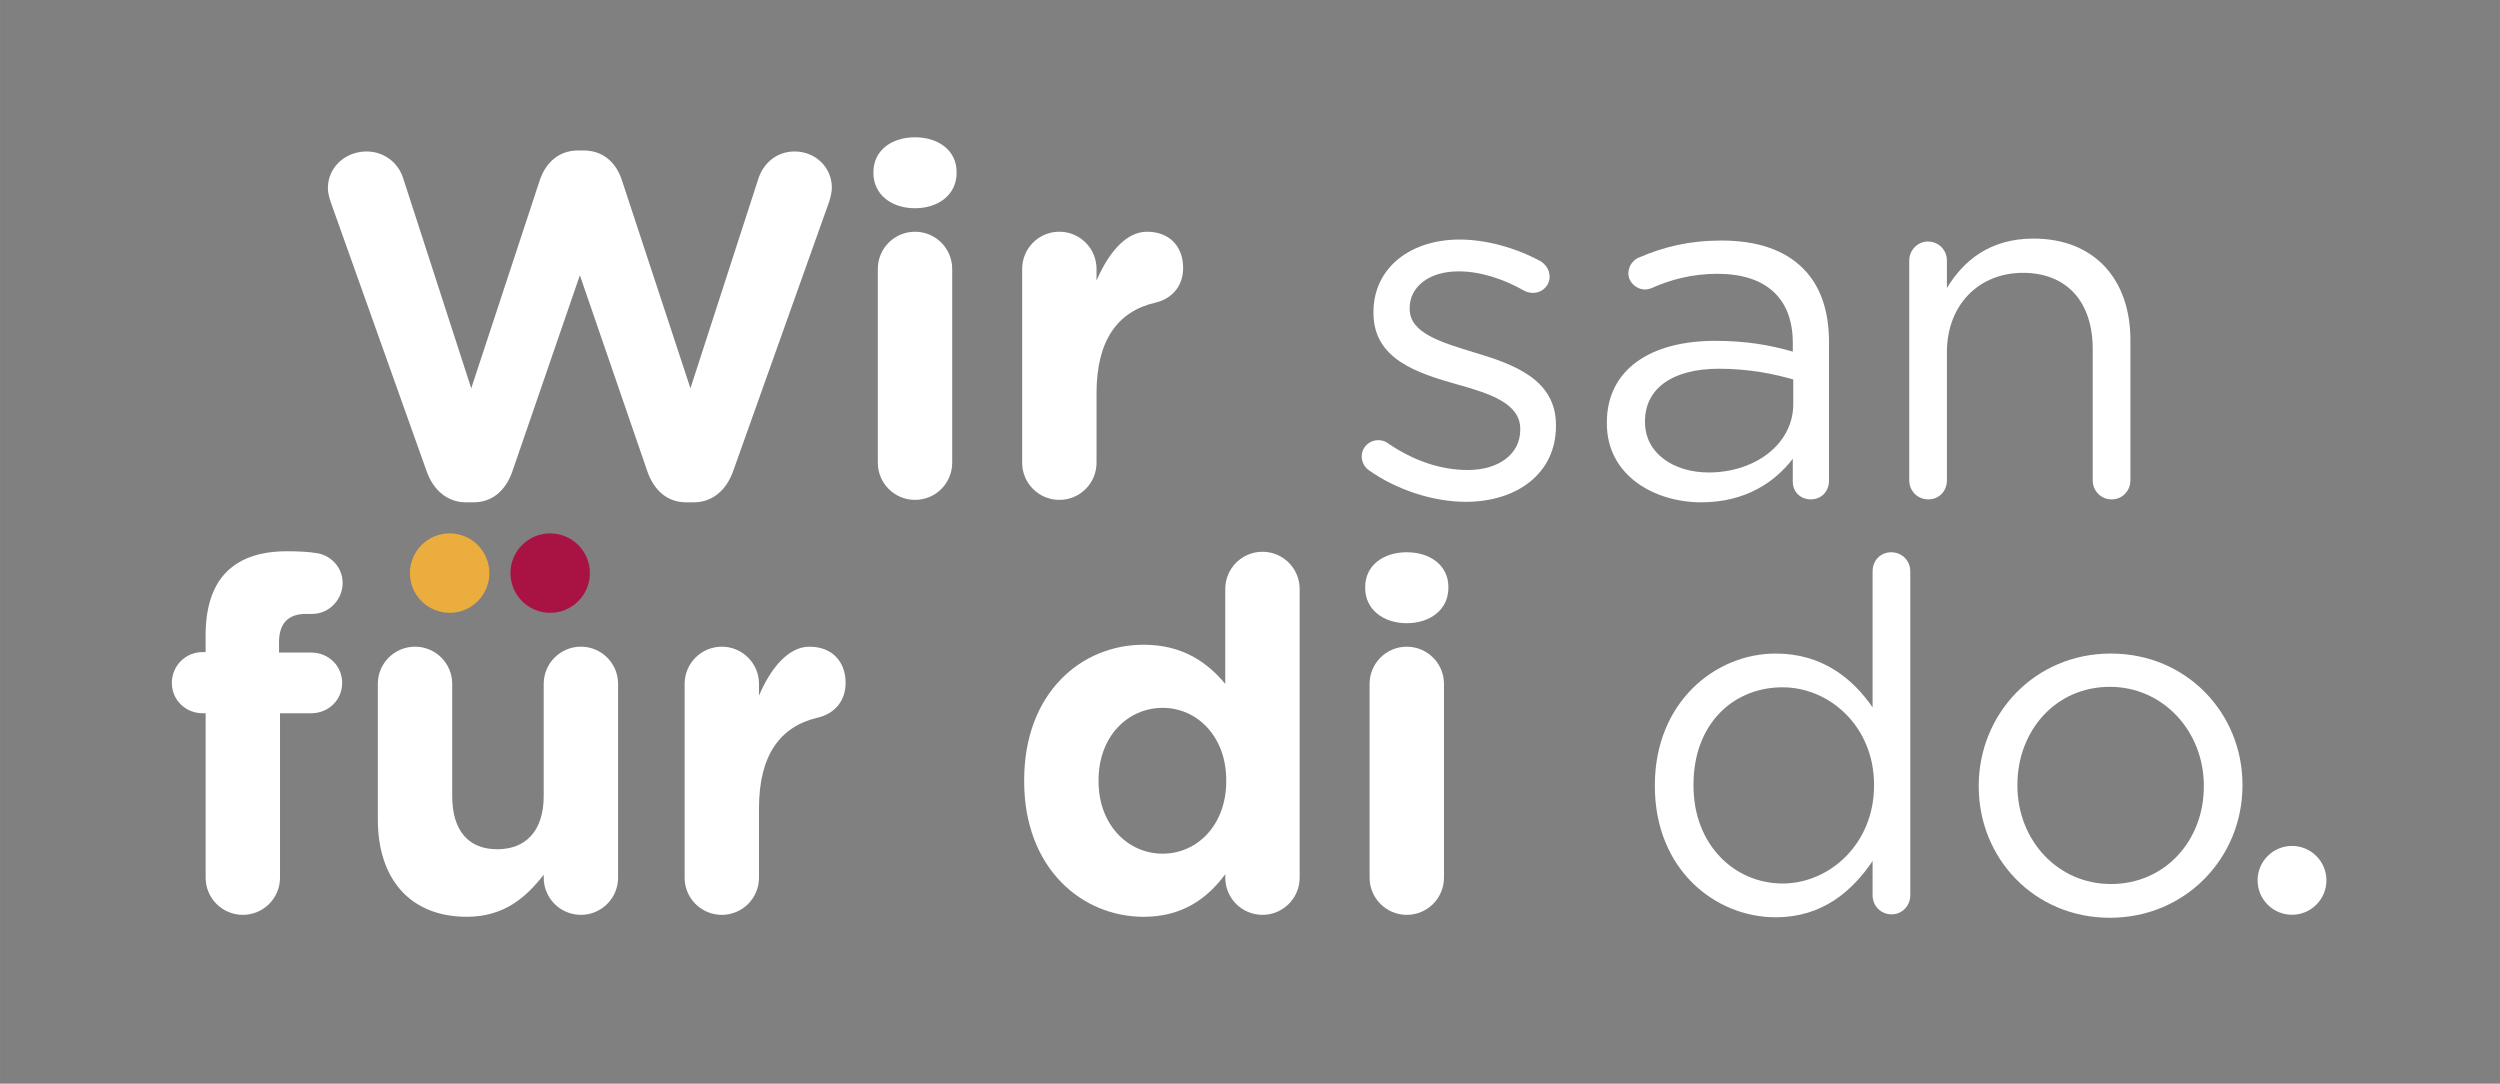 <?xml version="1.0" encoding="UTF-8"?>
<svg id="uuid-b5f20b5e-6226-4fbe-9ed3-f74a45e92af4" data-name="Ebene 1" xmlns="http://www.w3.org/2000/svg" width="67.683mm" height="29.338mm" viewBox="0 0 191.857 83.164">
  <rect x="0" y="0" width="191.857" height="83.164" fill="#808080" stroke="none"/>
  <g>
    <path d="m15.778,54.737h-.225c-1.314,0-2.366-1.014-2.366-2.328s1.051-2.366,2.366-2.366h.225v-1.277c0-2.216.563-3.83,1.615-4.882,1.052-1.051,2.591-1.577,4.619-1.577.901,0,1.689.038,2.328.15.976.15,1.953,1.014,1.953,2.291s-1.051,2.366-2.328,2.366h-.488c-1.314,0-2.065.676-2.065,2.178v.789h2.479c1.314,0,2.366,1.014,2.366,2.328s-1.051,2.328-2.366,2.328h-2.403v12.618c0,1.577-1.277,2.854-2.854,2.854s-2.854-1.276-2.854-2.854v-12.618Z" fill="#fff" stroke-width="0"/>
    <path d="m47.433,67.355c0,1.577-1.277,2.854-2.854,2.854s-2.854-1.276-2.854-2.854v-.226c-1.314,1.69-3.004,3.229-5.896,3.229-4.318,0-6.834-2.854-6.834-7.473v-10.402c0-1.577,1.277-2.854,2.854-2.854s2.854,1.277,2.854,2.854v8.599c0,2.704,1.277,4.093,3.455,4.093,2.178,0,3.567-1.39,3.567-4.093v-8.599c0-1.577,1.277-2.854,2.854-2.854s2.854,1.277,2.854,2.854v14.871Z" fill="#fff" stroke-width="0"/>
    <path d="m52.539,52.484c0-1.577,1.276-2.854,2.854-2.854,1.578,0,2.854,1.277,2.854,2.854v.901c.826-1.953,2.178-3.755,3.868-3.755,1.765,0,2.779,1.164,2.779,2.779,0,1.502-.977,2.403-2.141,2.666-2.892.676-4.506,2.892-4.506,6.947v5.333c0,1.577-1.276,2.854-2.854,2.854-1.577,0-2.854-1.276-2.854-2.854v-14.871Z" fill="#fff" stroke-width="0"/>
    <path d="m99.739,67.355c0,1.577-1.277,2.854-2.854,2.854s-2.854-1.276-2.854-2.854v-.263c-1.389,1.878-3.304,3.267-6.271,3.267-4.694,0-9.163-3.68-9.163-10.402v-.075c0-6.722,4.394-10.402,9.163-10.402,3.042,0,4.919,1.39,6.271,3.004v-7.285c0-1.577,1.277-2.854,2.854-2.854s2.854,1.277,2.854,2.854v22.156Zm-15.434-7.473v.075c0,3.342,2.253,5.558,4.919,5.558,2.667,0,4.882-2.215,4.882-5.558v-.075c0-3.342-2.215-5.558-4.882-5.558-2.666,0-4.919,2.178-4.919,5.558Z" fill="#fff" stroke-width="0"/>
    <path d="m104.769,45.048c0-1.652,1.389-2.666,3.192-2.666,1.802,0,3.192,1.014,3.192,2.666v.075c0,1.652-1.39,2.704-3.192,2.704-1.803,0-3.192-1.051-3.192-2.704v-.075Zm.338,7.436c0-1.577,1.277-2.854,2.854-2.854s2.854,1.277,2.854,2.854v14.871c0,1.577-1.277,2.854-2.854,2.854s-2.854-1.276-2.854-2.854v-14.871Z" fill="#fff" stroke-width="0"/>
    <path d="m146.6,68.706c0,.826-.639,1.465-1.427,1.465-.826,0-1.464-.639-1.464-1.465v-2.628c-1.577,2.328-3.868,4.318-7.435,4.318-4.657,0-9.275-3.68-9.275-10.064v-.075c0-6.346,4.619-10.101,9.275-10.101,3.605,0,5.933,1.953,7.435,4.13v-10.439c0-.826.601-1.464,1.427-1.464.826,0,1.465.638,1.465,1.464v24.859Zm-16.636-8.487v.075c0,4.582,3.192,7.51,6.834,7.51,3.605,0,7.022-3.042,7.022-7.51v-.075c0-4.468-3.417-7.473-7.022-7.473-3.755,0-6.834,2.779-6.834,7.473Z" fill="#fff" stroke-width="0"/>
    <path d="m151.855,60.37v-.075c0-5.482,4.281-10.139,10.139-10.139,5.82,0,10.101,4.581,10.101,10.063v.075c0,5.482-4.318,10.139-10.176,10.139-5.821,0-10.064-4.582-10.064-10.064Zm17.274,0v-.075c0-4.168-3.117-7.585-7.21-7.585-4.206,0-7.097,3.417-7.097,7.51v.075c0,4.168,3.079,7.548,7.172,7.548,4.206,0,7.135-3.379,7.135-7.473Z" fill="#fff" stroke-width="0"/>
  </g>
  <g>
    <path d="m25.386,15.53c-.112-.338-.225-.751-.225-1.089,0-1.615,1.352-2.816,2.966-2.816,1.352,0,2.441.864,2.816,2.065l5.22,16.11,5.257-15.959c.451-1.352,1.465-2.291,2.929-2.291h.451c1.464,0,2.479.901,2.929,2.291l5.257,15.959,5.22-16.11c.375-1.126,1.352-2.065,2.779-2.065,1.577,0,2.854,1.202,2.854,2.779,0,.338-.112.789-.225,1.126l-7.36,20.654c-.526,1.464-1.615,2.366-3.004,2.366h-.601c-1.389,0-2.441-.864-2.966-2.366l-5.182-15.059-5.183,15.059c-.525,1.502-1.577,2.366-2.966,2.366h-.601c-1.389,0-2.478-.901-3.004-2.366l-7.36-20.654Z" fill="#fff" stroke-width="0"/>
    <path d="m67.028,13.202c0-1.652,1.389-2.666,3.192-2.666,1.802,0,3.192,1.014,3.192,2.666v.075c0,1.652-1.39,2.704-3.192,2.704-1.803,0-3.192-1.051-3.192-2.704v-.075Zm.338,7.436c0-1.577,1.277-2.854,2.854-2.854s2.854,1.277,2.854,2.854v14.871c0,1.577-1.277,2.854-2.854,2.854s-2.854-1.276-2.854-2.854v-14.871Z" fill="#fff" stroke-width="0"/>
    <path d="m78.443,20.637c0-1.577,1.276-2.854,2.854-2.854,1.578,0,2.854,1.277,2.854,2.854v.901c.826-1.953,2.178-3.755,3.868-3.755,1.765,0,2.779,1.164,2.779,2.779,0,1.502-.977,2.403-2.141,2.666-2.892.676-4.506,2.892-4.506,6.947v5.333c0,1.577-1.276,2.854-2.854,2.854-1.577,0-2.854-1.276-2.854-2.854v-14.871Z" fill="#fff" stroke-width="0"/>
    <path d="m105.028,36.071c-.263-.188-.526-.563-.526-1.051,0-.676.563-1.239,1.277-1.239.263,0,.525.075.713.225,1.99,1.352,4.056,2.065,6.159,2.065,2.328,0,4.018-1.202,4.018-3.079v-.075c0-1.953-2.291-2.704-4.844-3.417-3.042-.864-6.421-1.916-6.421-5.483v-.075c0-3.342,2.779-5.558,6.609-5.558,2.065,0,4.318.639,6.196,1.652.375.226.713.639.713,1.202,0,.676-.563,1.239-1.277,1.239-.263,0-.488-.075-.638-.15-1.652-.938-3.417-1.502-5.07-1.502-2.291,0-3.755,1.202-3.755,2.816v.075c0,1.84,2.403,2.554,4.994,3.342,3.004.901,6.234,2.065,6.234,5.558v.075c0,3.68-3.042,5.82-6.91,5.82-2.554,0-5.37-.939-7.473-2.441Z" fill="#fff" stroke-width="0"/>
    <path d="m123.314,32.504v-.075c0-4.093,3.379-6.271,8.299-6.271,2.479,0,4.243.338,5.971.826v-.676c0-3.493-2.141-5.295-5.783-5.295-1.953,0-3.605.451-5.032,1.089-.188.075-.375.113-.526.113-.676,0-1.277-.563-1.277-1.239,0-.601.413-1.052.789-1.202,1.916-.826,3.868-1.314,6.347-1.314,2.741,0,4.844.713,6.271,2.141,1.314,1.314,1.99,3.192,1.99,5.67v10.627c0,.826-.601,1.427-1.389,1.427-.826,0-1.39-.601-1.39-1.352v-1.765c-1.352,1.765-3.605,3.342-7.022,3.342-3.604,0-7.247-2.065-7.247-6.046Zm14.307-1.502v-1.878c-1.427-.413-3.342-.826-5.708-.826-3.643,0-5.67,1.577-5.67,4.018v.075c0,2.441,2.253,3.868,4.882,3.868,3.567,0,6.497-2.178,6.497-5.257Z" fill="#fff" stroke-width="0"/>
    <path d="m146.52,19.999c0-.789.638-1.464,1.427-1.464.826,0,1.465.638,1.465,1.464v2.103c1.277-2.103,3.304-3.792,6.646-3.792,4.694,0,7.436,3.154,7.436,7.773v10.777c0,.826-.639,1.465-1.427,1.465-.826,0-1.464-.639-1.464-1.465v-10.064c0-3.605-1.953-5.858-5.37-5.858-3.342,0-5.82,2.441-5.82,6.083v9.838c0,.826-.601,1.465-1.427,1.465s-1.464-.639-1.464-1.465v-16.861Z" fill="#fff" stroke-width="0"/>
  </g>
  <circle cx="34.506" cy="43.982" r="3.048" fill="#ebad3d" stroke-width="0"/>
  <circle cx="42.221" cy="43.982" r="3.048" fill="#a91344" stroke-width="0"/>
  <circle cx="175.896" cy="67.561" r="2.641" fill="#fff" stroke-width="0"/>
</svg>